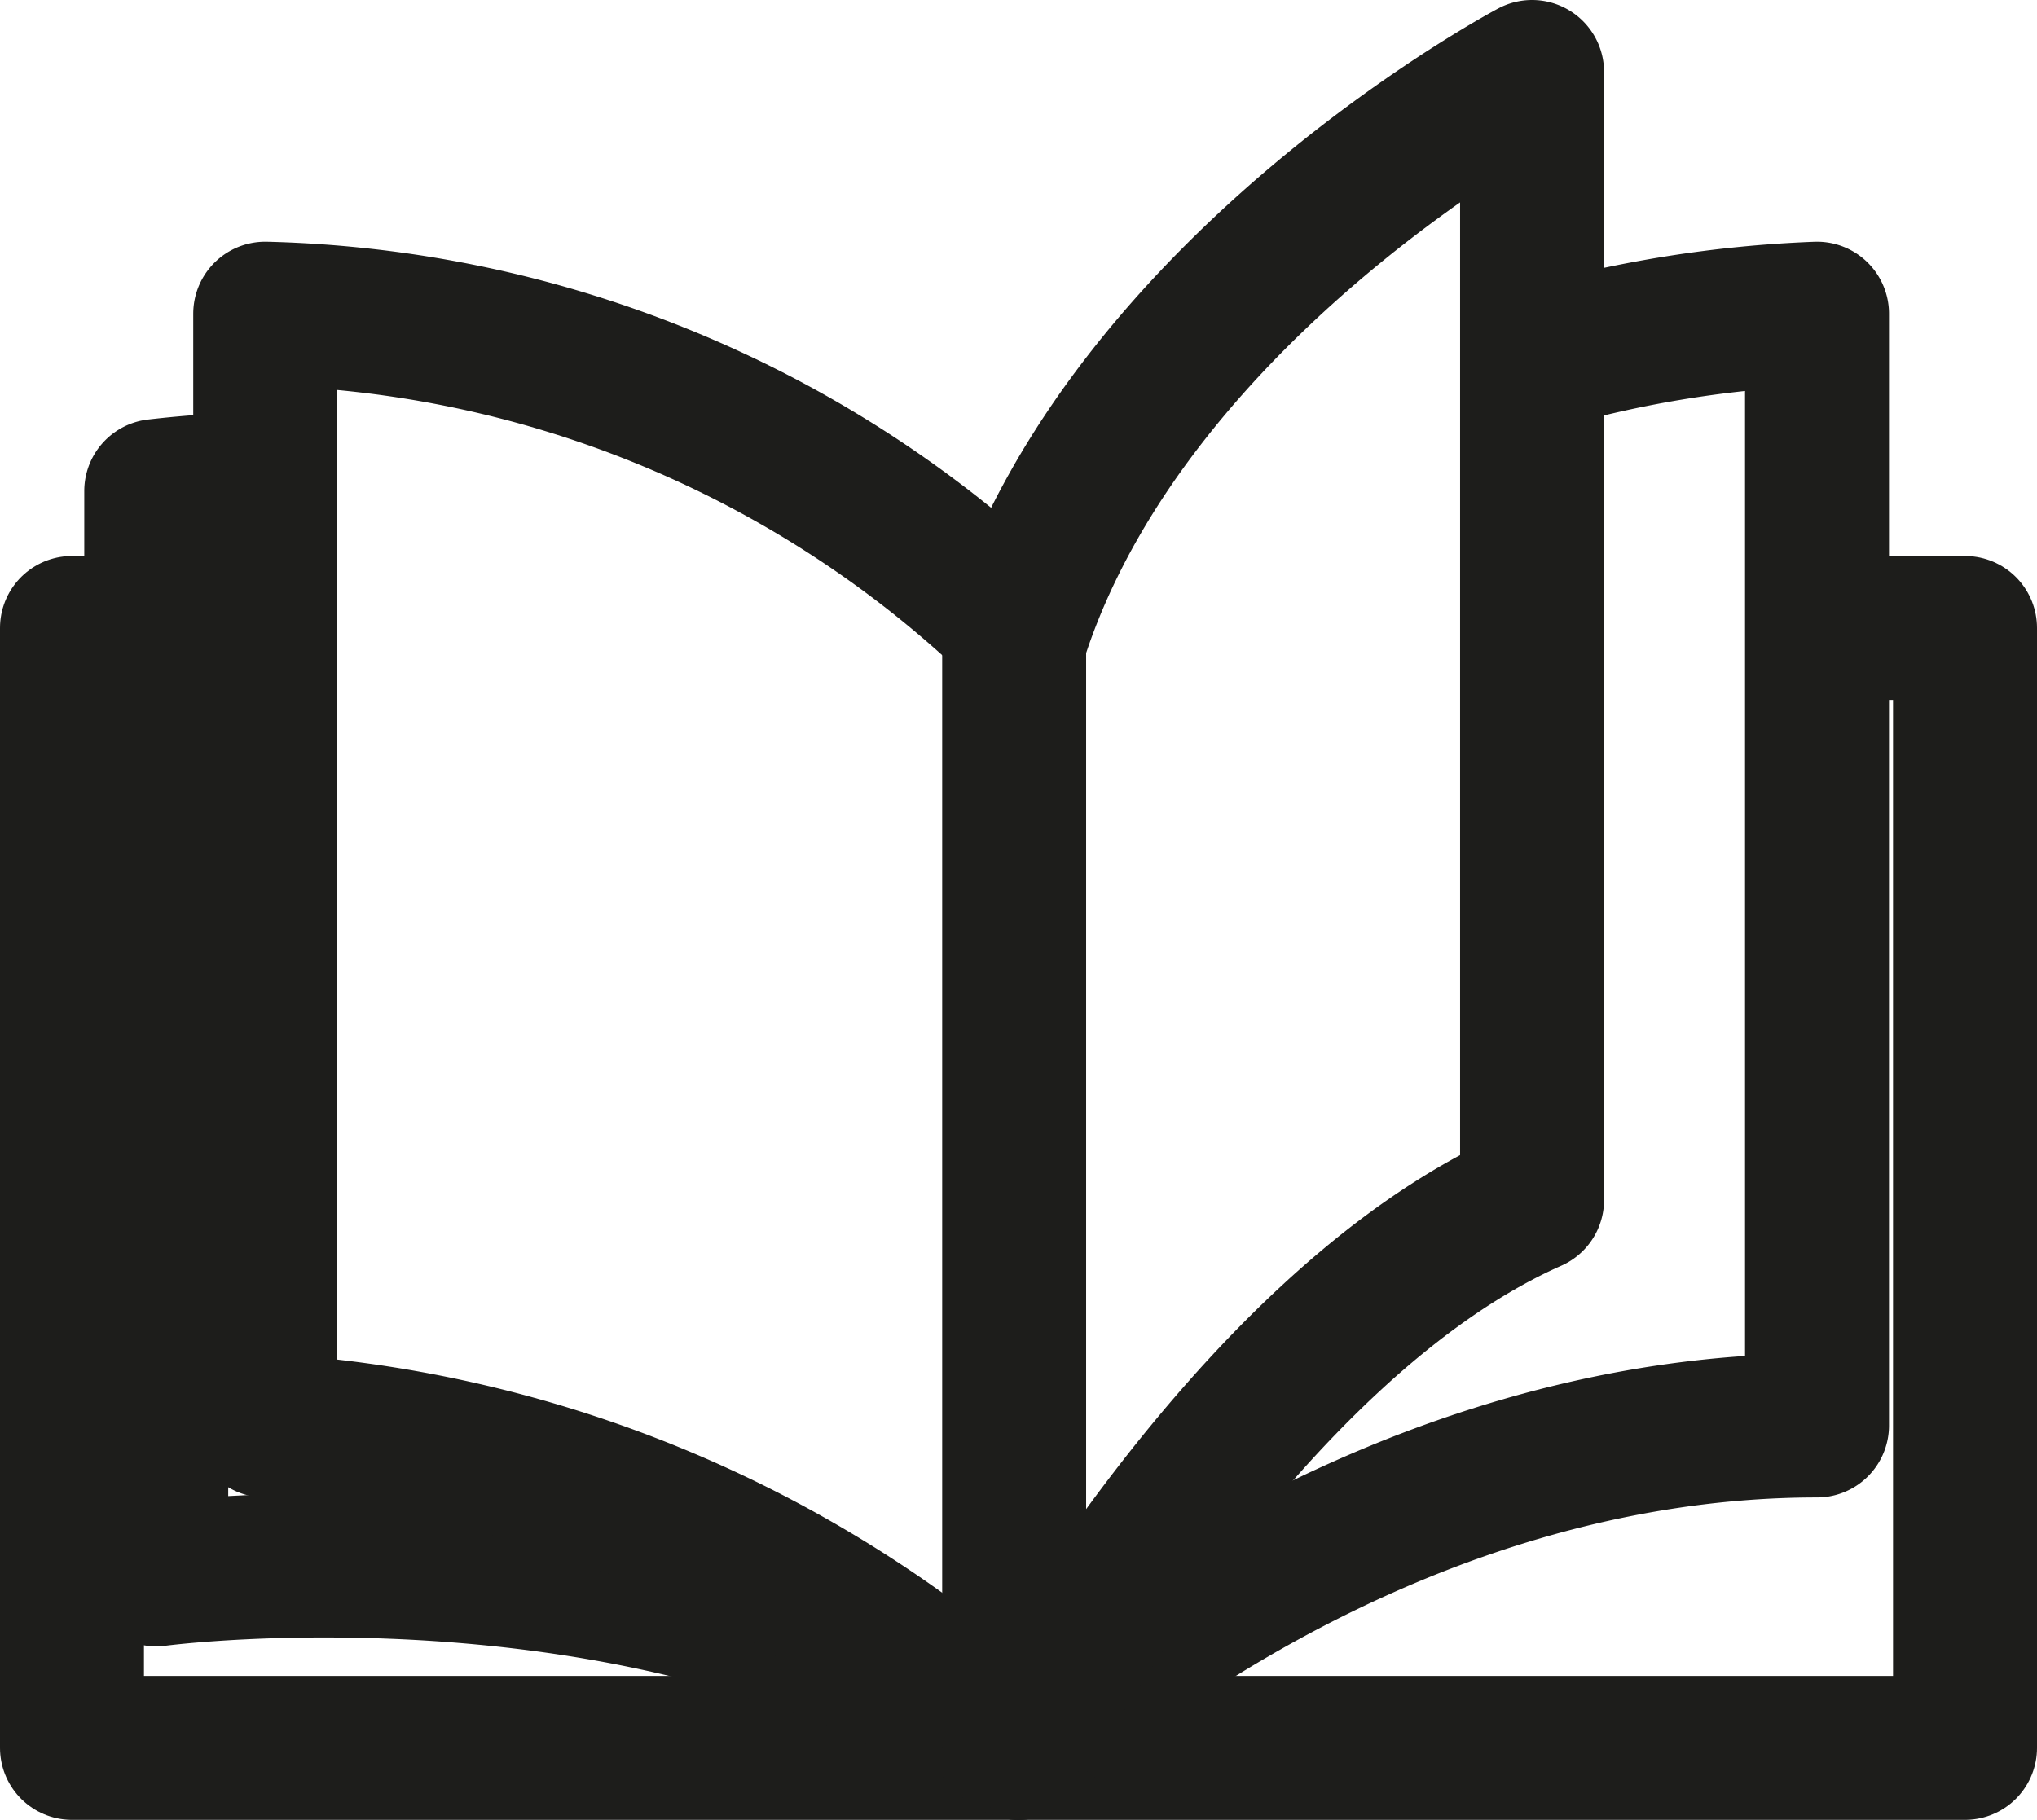 <svg xmlns="http://www.w3.org/2000/svg" width="42.449" height="37.929" viewBox="0 0 42.449 37.929">
  <g id="_9_euro_Ticket_aheu_Icons-10" data-name="9_euro_Ticket_aheu_Icons-10" transform="translate(-0.5 -1.5)">
    <path id="Pfad_26023" data-name="Pfad 26023" d="M3.52,31.2H2V54.541H41.449V31.2H38.6" transform="translate(0 -16.612)" fill="none" stroke="#1d1d1b" stroke-linecap="round" stroke-linejoin="round" stroke-width="3"/>
    <path id="Pfad_26024" data-name="Pfad 26024" d="M8.5,18.8c-.736.021-1.479.07-2.223.156V41.535s10.635-1.422,17.966,3.616c0,0,7.064-6.719,16.643-6.719V15.26a24.357,24.357,0,0,0-5.8.929" transform="translate(-2.521 -7.222)" fill="none" stroke="#1d1d1b" stroke-linecap="round" stroke-linejoin="round" stroke-width="3"/>
    <path id="Pfad_26025" data-name="Pfad 26025" d="M11.8,8.038V31.21a25.368,25.368,0,0,1,15.7,6.719s4.631-8.732,10.7-11.42V3S29.947,7.364,27.5,14.588a23.445,23.445,0,0,0-15.7-6.55Z" transform="translate(-5.773)" fill="none" stroke="#1d1d1b" stroke-linecap="round" stroke-linejoin="round" stroke-width="3"/>
    <line id="Linie_231" data-name="Linie 231" y2="23.004" transform="translate(21.634 14.757)" fill="none" stroke="#1d1d1b" stroke-linecap="round" stroke-linejoin="round" stroke-width="3"/>
  </g>
</svg>

